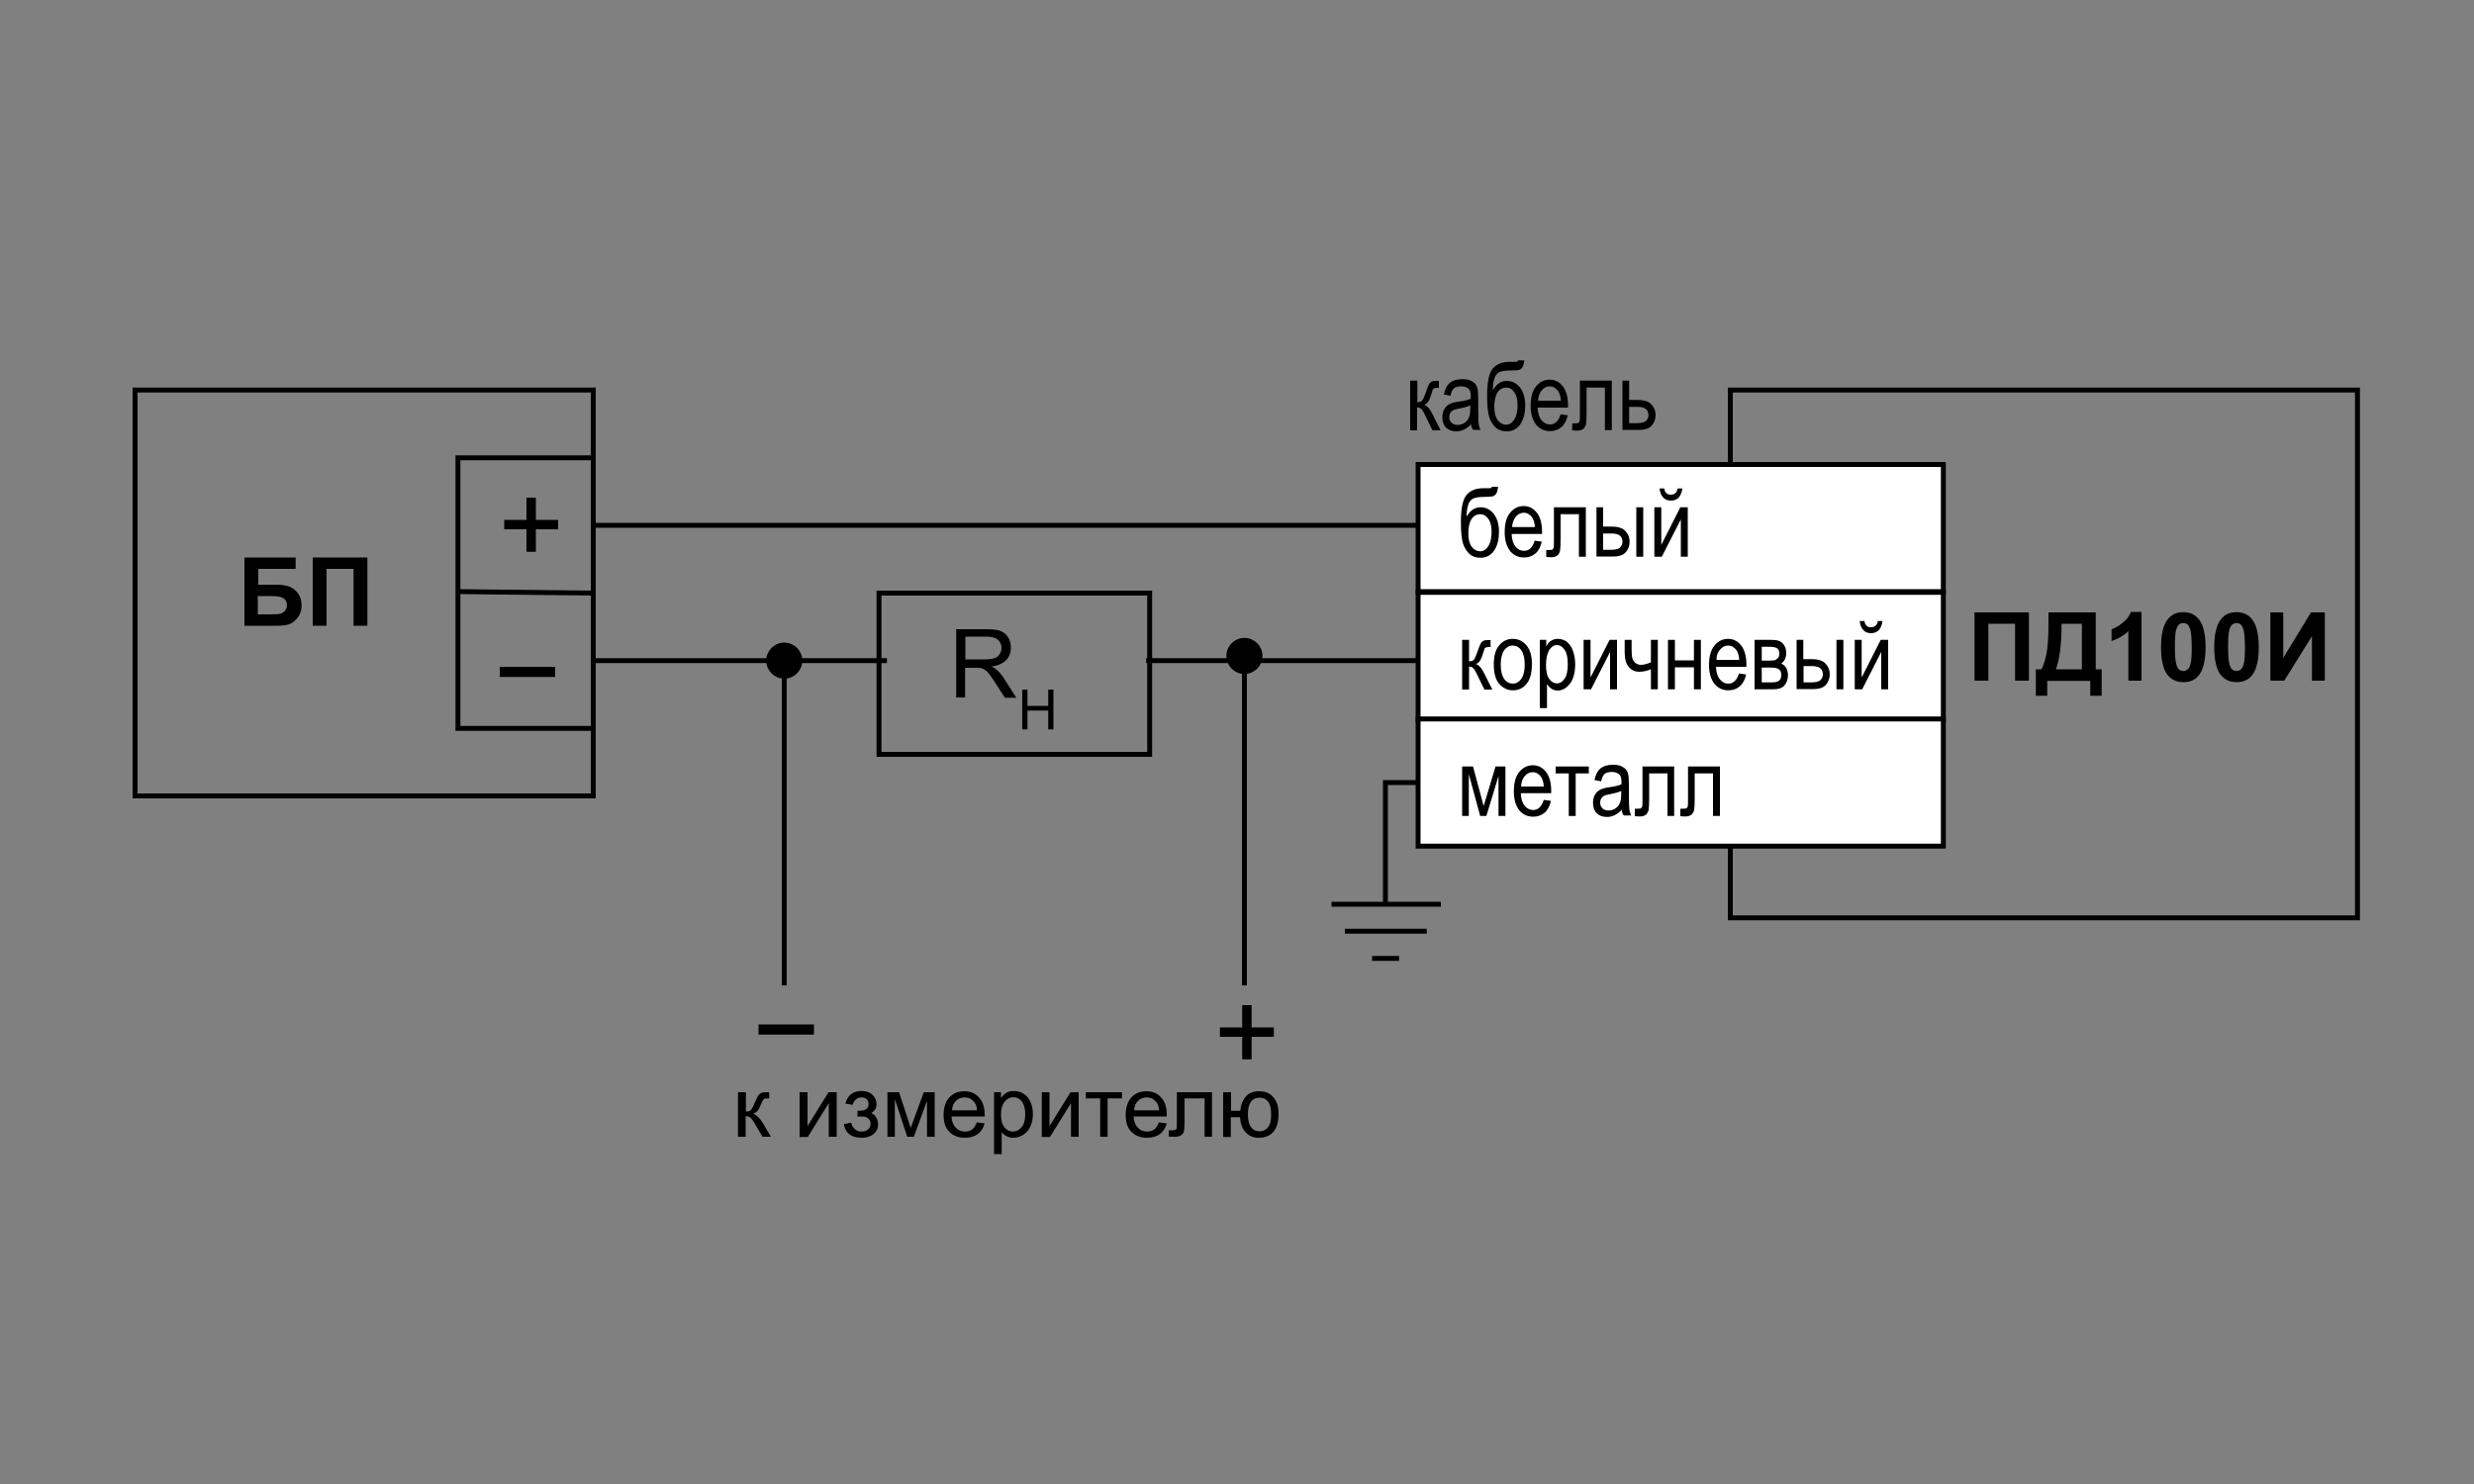 <?xml version="1.0" encoding="utf-8"?>
<!-- Generator: Adobe Illustrator 18.1.1, SVG Export Plug-In . SVG Version: 6.00 Build 0)  -->
<svg version="1.1" id="Layer_1" xmlns="http://www.w3.org/2000/svg" xmlns:xlink="http://www.w3.org/1999/xlink" x="0px" y="0px"
	 width="1000px" height="600px" viewBox="0 0 1000 600" enable-background="new 0 0 1000 600" xml:space="preserve">
<rect x="0" y="0" width="1000" height="600" fill="#808080" stroke="none"/>
<rect x="699.4" y="157.7" fill-rule="evenodd" clip-rule="evenodd" fill="none" stroke="#000000" stroke-width="1.984" stroke-miterlimit="22.926" width="253.5" height="213.4"/>
<rect x="573.2" y="187.8" fill-rule="evenodd" clip-rule="evenodd" fill="#FFFFFF" stroke="#000000" stroke-width="1.984" stroke-miterlimit="22.926" width="212.3" height="51.4"/>
<rect x="54.6" y="157.7" fill-rule="evenodd" clip-rule="evenodd" fill="none" stroke="#000000" stroke-width="1.984" stroke-miterlimit="22.926" width="185.2" height="164.1"/>
<polyline fill-rule="evenodd" clip-rule="evenodd" fill="none" stroke="#000000" stroke-width="1.984" stroke-miterlimit="22.926" points="
	239.8,294.5 185.1,294.5 185.1,185.1 239.8,185.1 "/>
<line fill-rule="evenodd" clip-rule="evenodd" fill="none" stroke="#000000" stroke-width="1.984" stroke-miterlimit="22.926" x1="239.8" y1="239.8" x2="185.7" y2="239.2"/>
<g>
	<path d="M212.8,223.1v-9.1h-9v-3.8h9v-9h3.8v9h9v3.8h-9v9.1H212.8z"/>
</g>
<g>
	<path d="M502.1,428.3v-9.1h-9v-3.8h9v-9h3.8v9h9v3.8h-9v9.1H502.1z"/>
</g>
<g>
	<path d="M202,273.7v-4.1h22.4v4.1H202z"/>
</g>
<g>
	<path d="M306.6,418.3v-4.1h22.4v4.1H306.6z"/>
</g>
<rect x="355.3" y="239.8" fill-rule="evenodd" clip-rule="evenodd" fill="none" stroke="#000000" stroke-width="1.984" stroke-miterlimit="22.926" width="109.4" height="65.2"/>
<line fill-rule="evenodd" clip-rule="evenodd" fill="none" stroke="#000000" stroke-width="1.984" stroke-miterlimit="22.926" x1="239.8" y1="267.1" x2="358.5" y2="267.1"/>
<line fill-rule="evenodd" clip-rule="evenodd" fill="none" stroke="#000000" stroke-width="1.984" stroke-miterlimit="22.926" x1="463.3" y1="267.1" x2="699.4" y2="267.1"/>
<line fill-rule="evenodd" clip-rule="evenodd" fill="none" stroke="#000000" stroke-width="1.984" stroke-miterlimit="22.926" x1="239.8" y1="212.4" x2="573.2" y2="212.4"/>
<line fill-rule="evenodd" clip-rule="evenodd" fill="none" stroke="#000000" stroke-width="1.984" stroke-miterlimit="22.926" x1="317" y1="267.1" x2="317" y2="398.4"/>
<line fill-rule="evenodd" clip-rule="evenodd" fill="none" stroke="#000000" stroke-width="1.984" stroke-miterlimit="22.926" x1="503" y1="267.1" x2="503" y2="398.4"/>
<g>
	<path d="M298.4,441.6h3.1v7.8c1,0,1.7-0.2,2-0.6c0.4-0.4,1-1.5,1.7-3.3c0.6-1.4,1.1-2.4,1.5-2.8c0.4-0.5,0.8-0.8,1.3-0.9
		c0.5-0.2,1.3-0.2,2.3-0.2h0.6v2.5l-0.8,0c-0.8,0-1.3,0.1-1.5,0.4c-0.2,0.2-0.6,1-1.1,2.2c-0.5,1.2-0.9,2-1.3,2.4
		c-0.4,0.5-1,0.9-1.8,1.2c1.3,0.4,2.6,1.6,3.9,3.7l3.3,5.6h-3.4l-3.3-5.6c-0.7-1.1-1.2-1.9-1.7-2.2c-0.5-0.4-1.1-0.5-1.8-0.5v8.3
		h-3.1V441.6z"/>
	<path d="M323.3,441.6h3.1v13.7l8.5-13.7h3.3v18H335V446l-8.5,13.7h-3.3V441.6z"/>
	<path d="M346.6,451.5v-2.4c1.3,0,2.2-0.1,2.6-0.2s0.9-0.4,1.3-0.8c0.4-0.5,0.6-1,0.6-1.7c0-0.8-0.3-1.5-0.8-2s-1.3-0.7-2.1-0.7
		c-1.7,0-2.9,1-3.6,3l-2.9-0.5c0.9-3.4,3.1-5.1,6.5-5.1c1.9,0,3.4,0.5,4.5,1.6c1.1,1.1,1.6,2.3,1.6,3.8c0,1.5-0.7,2.6-2.1,3.5
		c0.9,0.5,1.6,1.1,2,1.9c0.5,0.8,0.7,1.6,0.7,2.7c0,1.6-0.6,2.9-1.8,3.9s-2.8,1.5-4.9,1.5c-4.1,0-6.5-1.8-7.1-5.5l2.9-0.6
		c0.3,1.2,0.8,2,1.6,2.7c0.8,0.6,1.7,0.9,2.7,0.9s1.9-0.3,2.6-0.9c0.7-0.6,1-1.3,1-2.2c0-0.7-0.2-1.3-0.6-1.8
		c-0.4-0.5-0.9-0.8-1.4-1c-0.5-0.1-1.4-0.2-2.6-0.2C347.2,451.5,347,451.5,346.6,451.5z"/>
	<path d="M358.7,441.6h4.7l4.7,14.4l5.3-14.4h4.4v18h-3.1v-14.5l-5.3,14.5h-2.7l-5-15.2v15.2h-3V441.6z"/>
	<path d="M394.8,453.8l3.2,0.4c-0.5,1.8-1.4,3.3-2.8,4.3c-1.3,1-3.1,1.5-5.2,1.5c-2.6,0-4.7-0.8-6.3-2.4s-2.3-3.9-2.3-6.8
		c0-3,0.8-5.4,2.3-7.1c1.6-1.7,3.6-2.5,6.1-2.5c2.4,0,4.4,0.8,5.9,2.5c1.5,1.6,2.3,3.9,2.3,6.9c0,0.2,0,0.5,0,0.8h-13.4
		c0.1,2,0.7,3.5,1.7,4.5c1,1.1,2.3,1.6,3.8,1.6c1.1,0,2.1-0.3,2.9-0.9C393.7,456.1,394.3,455.1,394.8,453.8z M384.8,448.9h10.1
		c-0.1-1.5-0.5-2.7-1.2-3.4c-1-1.2-2.2-1.8-3.8-1.8c-1.4,0-2.6,0.5-3.5,1.4C385.4,446.1,384.9,447.3,384.8,448.9z"/>
	<path d="M401.8,466.5v-24.9h2.8v2.3c0.7-0.9,1.4-1.6,2.2-2.1c0.8-0.5,1.8-0.7,3-0.7c1.5,0,2.9,0.4,4.1,1.2c1.2,0.8,2.1,1.9,2.7,3.4
		c0.6,1.4,0.9,3,0.9,4.7c0,1.8-0.3,3.5-1,5c-0.7,1.5-1.6,2.6-2.9,3.4c-1.3,0.8-2.6,1.2-4,1.2c-1,0-1.9-0.2-2.7-0.6
		c-0.8-0.4-1.5-1-2-1.6v8.8H401.8z M404.6,450.7c0,2.3,0.5,4,1.4,5.1c0.9,1.1,2.1,1.7,3.4,1.7c1.4,0,2.5-0.6,3.5-1.7
		c1-1.1,1.5-2.9,1.5-5.3c0-2.3-0.5-4-1.4-5.2c-0.9-1.1-2.1-1.7-3.4-1.7c-1.3,0-2.5,0.6-3.5,1.8C405.1,446.6,404.6,448.4,404.6,450.7
		z"/>
	<path d="M421.1,441.6h3.1v13.7l8.5-13.7h3.3v18h-3.1V446l-8.5,13.7h-3.3V441.6z"/>
	<path d="M438.9,441.6h14.6v2.5h-5.8v15.5h-3v-15.5h-5.8V441.6z"/>
	<path d="M468.4,453.8l3.2,0.4c-0.5,1.8-1.4,3.3-2.8,4.3c-1.3,1-3.1,1.5-5.2,1.5c-2.6,0-4.7-0.8-6.3-2.4s-2.3-3.9-2.3-6.8
		c0-3,0.8-5.4,2.3-7.1c1.6-1.7,3.6-2.5,6.1-2.5c2.4,0,4.4,0.8,5.9,2.5c1.5,1.6,2.3,3.9,2.3,6.9c0,0.2,0,0.5,0,0.8h-13.4
		c0.1,2,0.7,3.5,1.7,4.5c1,1.1,2.3,1.6,3.8,1.6c1.1,0,2.1-0.3,2.9-0.9C467.3,456.1,467.9,455.1,468.4,453.8z M458.4,448.9h10.1
		c-0.1-1.5-0.5-2.7-1.2-3.4c-1-1.2-2.2-1.8-3.8-1.8c-1.4,0-2.6,0.5-3.5,1.4C459,446.1,458.5,447.3,458.4,448.9z"/>
	<path d="M475.7,441.6h14.2v18h-3v-15.5h-8.1v9c0,2.1-0.1,3.5-0.2,4.1c-0.1,0.7-0.5,1.3-1.1,1.7c-0.6,0.5-1.5,0.7-2.6,0.7
		c-0.7,0-1.5,0-2.5-0.1v-2.5h1.3c0.6,0,1.1-0.1,1.4-0.2c0.3-0.1,0.5-0.3,0.5-0.6c0.1-0.3,0.1-1.2,0.1-2.8V441.6z"/>
	<path d="M494.5,441.6h3.1v7.5h3.7c0.3-2.6,1.1-4.5,2.4-5.9c1.3-1.4,3.1-2,5.2-2c1.8,0,3.3,0.4,4.3,1.1c1.1,0.7,1.9,1.7,2.6,3
		c0.7,1.3,1,3,1,5.2c0,3.1-0.7,5.5-2.1,7.1c-1.4,1.6-3.3,2.4-5.8,2.4c-2.3,0-4.1-0.7-5.4-2.2c-1.4-1.5-2.1-3.5-2.3-6.1h-3.7v8h-3.1
		V441.6z M509.1,443.8c-1.5,0-2.7,0.6-3.5,1.7c-0.8,1.1-1.2,2.8-1.2,4.8c0,2.5,0.4,4.3,1.3,5.4c0.8,1.2,2,1.7,3.4,1.7
		c1.4,0,2.5-0.5,3.4-1.6c0.9-1.1,1.3-2.8,1.3-5.2c0-2.3-0.4-4.1-1.2-5.2C511.8,444.4,510.6,443.8,509.1,443.8z"/>
</g>
<polyline fill-rule="evenodd" clip-rule="evenodd" fill="none" stroke="#000000" stroke-width="1.984" stroke-miterlimit="22.926" points="
	620.2,316.4 560,316.4 560,365.6 "/>
<line fill-rule="evenodd" clip-rule="evenodd" fill="none" stroke="#000000" stroke-width="1.984" stroke-miterlimit="22.926" x1="538.2" y1="365.6" x2="582.4" y2="365.6"/>
<line fill-rule="evenodd" clip-rule="evenodd" fill="none" stroke="#000000" stroke-width="1.984" stroke-miterlimit="22.926" x1="543.6" y1="376.5" x2="576.7" y2="376.5"/>
<line fill-rule="evenodd" clip-rule="evenodd" fill="none" stroke="#000000" stroke-width="1.984" stroke-miterlimit="22.926" x1="554.6" y1="387.5" x2="565.5" y2="387.5"/>
<g>
	<path d="M570.1,153.9h2.8v8.7c0.9,0,1.5-0.2,1.9-0.6c0.4-0.4,0.9-1.6,1.6-3.6c0.5-1.6,1-2.6,1.3-3.2c0.3-0.5,0.7-0.8,1.2-1
		c0.4-0.2,1.2-0.2,2.3-0.2h0.4v2.8l-0.8,0c-0.6,0-1,0.1-1.3,0.3c-0.3,0.2-0.5,0.6-0.6,1.2c-0.6,2-1.1,3.3-1.5,3.9s-0.9,1.1-1.7,1.5
		c1.2,0.4,2.4,1.7,3.5,4.1l3.1,6.2H579l-3-6.2c-0.6-1.3-1.1-2.1-1.6-2.5c-0.5-0.4-1-0.6-1.6-0.6v9.3h-2.8V153.9z"/>
	<path d="M594.6,171.5c-0.9,1-1.9,1.7-2.9,2.2c-1,0.5-2,0.7-3.1,0.7c-1.7,0-3.1-0.5-4.1-1.5c-1-1-1.5-2.4-1.5-4.2
		c0-1.2,0.2-2.2,0.7-3.1c0.5-0.9,1.1-1.6,2-2.1s2.1-0.9,3.8-1.1c2.3-0.3,3.9-0.7,5-1.2l0-0.9c0-1.4-0.2-2.3-0.7-2.9
		c-0.7-0.8-1.8-1.2-3.2-1.2c-1.3,0-2.3,0.3-2.9,0.8s-1.1,1.5-1.4,3l-2.7-0.5c0.4-2.1,1.2-3.7,2.4-4.7s2.9-1.5,5.1-1.5
		c1.7,0,3.1,0.3,4.1,1c1,0.6,1.6,1.4,1.9,2.4c0.3,1,0.4,2.3,0.4,4.2v4.5c0,3.2,0.1,5.2,0.2,6c0.1,0.8,0.4,1.6,0.7,2.4h-2.9
		C594.8,173.2,594.7,172.4,594.6,171.5z M594.3,163.9c-1,0.5-2.5,0.9-4.5,1.3c-1.2,0.2-2,0.4-2.5,0.7c-0.5,0.3-0.8,0.6-1.1,1.1
		s-0.4,1-0.4,1.6c0,1,0.3,1.7,0.9,2.3c0.6,0.6,1.4,0.9,2.5,0.9c1,0,1.9-0.3,2.7-0.8c0.8-0.5,1.4-1.2,1.8-2.1
		c0.4-0.9,0.6-2.1,0.6-3.8V163.9z"/>
	<path d="M613.6,145.7h2.5c-0.1,1.4-0.4,2.3-0.8,2.9c-0.4,0.5-0.9,0.9-1.5,1s-1.7,0.2-3.4,0.2c-2.2,0-3.8,0.3-4.6,0.8
		c-0.8,0.5-1.5,1.4-1.8,2.6c-0.4,1.2-0.6,2.8-0.6,4.6c1.4-2.5,3.3-3.8,5.6-3.8c2.2,0,4,0.9,5.4,2.7s2.1,4.3,2.1,7.3
		c0,2.9-0.6,5.4-1.9,7.4c-1.3,2-3.2,3-5.6,3c-1.8,0-3.3-0.5-4.4-1.5c-1.1-1-2-2.4-2.6-4.1c-0.6-1.8-0.9-4.7-0.9-8.8
		c0-5.4,0.7-9,2.2-10.9c1.5-1.8,3.7-2.8,6.8-2.8c1.9,0,3,0,3.2-0.1C613.3,146.1,613.5,145.9,613.6,145.7z M613.4,163.8
		c0-2.2-0.4-4-1.3-5.2c-0.9-1.3-2-1.9-3.3-1.9c-1.5,0-2.7,0.7-3.6,2.1c-0.8,1.4-1.2,3.3-1.2,5.7c0,2.4,0.5,4.2,1.4,5.4
		c0.9,1.2,2.1,1.8,3.4,1.8c1.3,0,2.4-0.7,3.3-2.1C613,168.1,613.4,166.2,613.4,163.8z"/>
	<path d="M630.8,167.5l2.9,0.4c-0.5,2.1-1.3,3.7-2.6,4.8c-1.3,1.1-2.8,1.6-4.6,1.6c-2.3,0-4.2-0.9-5.6-2.6c-1.4-1.8-2.2-4.3-2.2-7.6
		c0-3.5,0.7-6.1,2.2-7.9c1.5-1.8,3.3-2.7,5.5-2.7c2.1,0,3.9,0.9,5.3,2.7c1.4,1.8,2.1,4.4,2.1,7.7l0,0.9h-12.3
		c0.1,2.2,0.6,3.9,1.6,5.1s2.1,1.7,3.4,1.7C628.6,171.6,630,170.2,630.8,167.5z M621.7,162h9.2c-0.1-1.7-0.5-3-1.1-3.9
		c-0.9-1.2-2-1.9-3.4-1.9c-1.2,0-2.3,0.5-3.2,1.6C622.3,158.8,621.8,160.2,621.7,162z"/>
	<path d="M638.6,153.9h12.9v20h-2.8v-17.2h-7.4v10c0,2.3-0.1,3.8-0.2,4.6c-0.1,0.8-0.5,1.4-1,2c-0.6,0.5-1.4,0.8-2.4,0.8
		c-0.7,0-1.4,0-2.2-0.1v-2.8c1.3,0,2.1-0.1,2.3-0.1c0.2-0.1,0.4-0.3,0.6-0.6s0.2-1.4,0.2-3.3V153.9z"/>
	<path d="M655.7,153.9h2.8v7.8h3.5c2.5,0,4.4,0.6,5.5,1.8c1.1,1.2,1.7,2.6,1.7,4.3c0,1.6-0.5,3-1.5,4.2c-1,1.2-2.7,1.8-5,1.8h-6.9
		V153.9z M658.4,171.1h2.9c2.1,0,3.5-0.3,4.1-1c0.6-0.7,0.9-1.4,0.9-2.2c0-1.1-0.3-1.9-1-2.5s-1.8-0.9-3.5-0.9h-3.3V171.1z"/>
</g>
<g>
	<path d="M603,196.8h2.5c-0.1,1.4-0.4,2.3-0.8,2.9c-0.4,0.5-0.9,0.9-1.5,1s-1.7,0.2-3.4,0.2c-2.2,0-3.8,0.3-4.6,0.8
		c-0.8,0.5-1.5,1.4-1.8,2.6c-0.4,1.2-0.6,2.8-0.6,4.6c1.4-2.5,3.3-3.8,5.6-3.8c2.2,0,4,0.9,5.4,2.7s2.1,4.3,2.1,7.3
		c0,2.9-0.6,5.4-1.9,7.4c-1.3,2-3.2,3-5.6,3c-1.8,0-3.3-0.5-4.4-1.5c-1.1-1-2-2.4-2.6-4.1c-0.6-1.8-0.9-4.7-0.9-8.8
		c0-5.4,0.7-9,2.2-10.9c1.5-1.8,3.7-2.8,6.8-2.8c1.9,0,3,0,3.2-0.1C602.8,197.2,603,197.1,603,196.8z M602.9,215
		c0-2.2-0.4-4-1.3-5.2c-0.9-1.3-2-1.9-3.3-1.9c-1.5,0-2.7,0.7-3.6,2.1c-0.8,1.4-1.2,3.3-1.2,5.7c0,2.4,0.5,4.2,1.4,5.4
		c0.9,1.2,2.1,1.8,3.4,1.8c1.3,0,2.4-0.7,3.3-2.1C602.5,219.3,602.9,217.4,602.9,215z"/>
	<path d="M620.3,218.6l2.9,0.4c-0.5,2.1-1.3,3.7-2.6,4.8c-1.3,1.1-2.8,1.6-4.6,1.6c-2.3,0-4.2-0.9-5.6-2.6c-1.4-1.8-2.2-4.3-2.2-7.6
		c0-3.5,0.7-6.1,2.2-7.9c1.5-1.8,3.3-2.7,5.5-2.7c2.1,0,3.9,0.9,5.3,2.7c1.4,1.8,2.1,4.4,2.1,7.7l0,0.9H611c0.1,2.2,0.6,3.9,1.6,5.1
		s2.1,1.7,3.4,1.7C618.1,222.7,619.5,221.4,620.3,218.6z M611.2,213.1h9.2c-0.1-1.7-0.5-3-1.1-3.9c-0.9-1.2-2-1.9-3.4-1.9
		c-1.2,0-2.3,0.5-3.2,1.6C611.8,210,611.3,211.4,611.2,213.1z"/>
	<path d="M628.1,205.1H641v20h-2.8v-17.2h-7.4v10c0,2.3-0.1,3.8-0.2,4.6c-0.1,0.8-0.5,1.4-1,2c-0.6,0.5-1.4,0.8-2.4,0.8
		c-0.7,0-1.4,0-2.2-0.1v-2.8c1.3,0,2.1-0.1,2.3-0.1c0.2-0.1,0.4-0.3,0.6-0.6s0.2-1.4,0.2-3.3V205.1z"/>
	<path d="M645.2,205.1h2.8v7.8h3.5c2.5,0,4.4,0.6,5.5,1.8c1.1,1.2,1.7,2.6,1.7,4.3c0,1.6-0.5,3-1.5,4.2c-1,1.2-2.7,1.8-5,1.8h-6.9
		V205.1z M647.9,222.3h2.9c2.1,0,3.5-0.3,4.1-1c0.6-0.7,0.9-1.4,0.9-2.2c0-1.1-0.3-1.9-1-2.5s-1.8-0.9-3.5-0.9h-3.3V222.3z
		 M661.4,225.1v-20h2.8v20H661.4z"/>
	<path d="M668.7,205.1h2.8v15.2l7.7-15.2h3v20h-2.8v-15.1l-7.7,15.1h-3V205.1z M678.1,197.5h1.9c-0.2,1.6-0.7,2.8-1.5,3.7
		c-0.8,0.8-1.9,1.2-3.1,1.2c-1.3,0-2.3-0.4-3.1-1.2c-0.8-0.8-1.3-2-1.5-3.7h1.9c0.3,1.7,1.1,2.5,2.6,2.5c0.8,0,1.4-0.2,1.9-0.6
		S677.9,198.4,678.1,197.5z"/>
</g>
<rect x="573.2" y="239.5" fill-rule="evenodd" clip-rule="evenodd" fill="#FFFFFF" stroke="#000000" stroke-width="1.984" stroke-miterlimit="22.926" width="212.3" height="51.4"/>
<g>
	<path d="M591,258.7h2.8v8.7c0.9,0,1.5-0.2,1.9-0.6c0.4-0.4,0.9-1.6,1.6-3.6c0.5-1.6,1-2.6,1.3-3.2c0.3-0.5,0.7-0.8,1.2-1
		c0.4-0.2,1.2-0.2,2.3-0.2h0.4v2.8l-0.8,0c-0.6,0-1,0.1-1.3,0.3c-0.3,0.2-0.5,0.6-0.6,1.2c-0.6,2-1.1,3.3-1.5,3.9s-0.9,1.1-1.7,1.5
		c1.2,0.4,2.4,1.7,3.5,4.1l3.1,6.2H600l-3-6.2c-0.6-1.3-1.1-2.1-1.6-2.5c-0.5-0.4-1-0.6-1.6-0.6v9.3H591V258.7z"/>
	<path d="M603.8,268.7c0-3.5,0.7-6.1,2.2-7.8c1.5-1.8,3.3-2.6,5.5-2.6c2.2,0,4,0.9,5.5,2.6c1.5,1.8,2.2,4.3,2.2,7.6
		c0,3.6-0.7,6.3-2.2,8c-1.4,1.8-3.3,2.6-5.5,2.6c-2.2,0-4-0.9-5.5-2.6C604.5,274.8,603.8,272.1,603.8,268.7z M606.6,268.7
		c0,2.6,0.5,4.5,1.4,5.8c0.9,1.3,2.1,1.9,3.5,1.9c1.3,0,2.4-0.6,3.4-1.9c0.9-1.3,1.4-3.2,1.4-5.8c0-2.6-0.5-4.5-1.4-5.8
		c-0.9-1.3-2.1-1.9-3.5-1.9c-1.3,0-2.4,0.6-3.4,1.9C607.1,264.2,606.6,266.1,606.6,268.7z"/>
	<path d="M622.4,286.4v-27.7h2.6v2.6c0.6-1.1,1.3-1.9,2.1-2.3c0.8-0.5,1.6-0.7,2.6-0.7c1.3,0,2.5,0.4,3.5,1.1c1,0.8,1.9,1.9,2.5,3.5
		s1,3.4,1,5.6c0,3.4-0.7,6-2.1,7.9c-1.4,1.8-3.1,2.8-5,2.8c-0.9,0-1.7-0.2-2.4-0.7c-0.7-0.4-1.4-1.1-1.9-1.9v9.7H622.4z
		 M624.9,268.8c0,2.6,0.4,4.5,1.3,5.7c0.9,1.2,1.9,1.8,3.1,1.8c1.2,0,2.2-0.6,3.1-1.9c0.9-1.3,1.3-3.2,1.3-5.9
		c0-2.6-0.4-4.5-1.3-5.8c-0.9-1.3-1.9-1.9-3.2-1.9c-1.1,0-2.1,0.7-3,2C625.4,264.3,624.9,266.2,624.9,268.8z"/>
	<path d="M640.1,258.7h2.8v15.2l7.7-15.2h3v20h-2.8v-15.1l-7.7,15.1h-3V258.7z"/>
	<path d="M656.7,258.7h2.8v3.8c0,1.7,0.1,2.9,0.3,3.6s0.6,1.4,1.2,1.9s1.4,0.8,2.2,0.8c1.1,0,2.4-0.3,4.1-1v-9.1h2.8v20h-2.8v-8.1
		c-1.7,0.7-3.3,1-4.8,1c-1.6,0-3-0.6-4.1-1.9s-1.7-3.2-1.7-5.8V258.7z"/>
	<path d="M674.2,258.7h2.8v8.3h7.7v-8.3h2.8v20h-2.8v-8.9H677v8.9h-2.8V258.7z"/>
	<path d="M702.9,272.3l2.9,0.4c-0.5,2.1-1.3,3.7-2.6,4.8c-1.3,1.1-2.8,1.6-4.6,1.6c-2.3,0-4.2-0.9-5.6-2.6c-1.4-1.8-2.2-4.3-2.2-7.6
		c0-3.5,0.7-6.1,2.2-7.9c1.5-1.8,3.3-2.7,5.5-2.7c2.1,0,3.9,0.9,5.3,2.7c1.4,1.8,2.1,4.4,2.1,7.7l0,0.9h-12.3
		c0.1,2.2,0.6,3.9,1.6,5.1s2.1,1.7,3.4,1.7C700.6,276.4,702.1,275,702.9,272.3z M693.8,266.8h9.2c-0.1-1.7-0.5-3-1.1-3.9
		c-0.9-1.2-2-1.9-3.4-1.9c-1.2,0-2.3,0.5-3.2,1.6C694.3,263.6,693.8,265,693.8,266.8z"/>
	<path d="M709.3,258.7h6.4c1.5,0,2.6,0.1,3.3,0.4c0.8,0.3,1.5,0.8,2.1,1.7c0.6,0.9,0.9,1.9,0.9,3.2c0,1.9-0.7,3.3-2,4.3
		c1.8,0.8,2.7,2.4,2.7,4.8c0,1.5-0.5,2.9-1.4,4s-2.5,1.6-4.7,1.6h-7.4V258.7z M712.1,267.1h3c1.2,0,2-0.1,2.4-0.2
		c0.4-0.2,0.8-0.5,1.2-0.9c0.4-0.5,0.5-1,0.5-1.7c0-1.1-0.3-1.8-0.9-2.2c-0.6-0.4-1.7-0.6-3.1-0.6h-3.1V267.1z M712.1,275.9h3.7
		c1.6,0,2.7-0.2,3.3-0.7c0.6-0.5,0.9-1.2,0.9-2.3c0-1.1-0.3-1.9-1-2.3c-0.6-0.5-1.8-0.7-3.5-0.7h-3.4V275.9z"/>
	<path d="M726.1,258.7h2.8v7.8h3.5c2.5,0,4.4,0.6,5.5,1.8c1.1,1.2,1.7,2.6,1.7,4.3c0,1.6-0.5,3-1.5,4.2c-1,1.2-2.7,1.8-5,1.8h-6.9
		V258.7z M728.9,275.9h2.9c2.1,0,3.5-0.3,4.1-1c0.6-0.7,0.9-1.4,0.9-2.2c0-1.1-0.3-1.9-1-2.5s-1.8-0.9-3.5-0.9h-3.3V275.9z
		 M742.3,278.7v-20h2.8v20H742.3z"/>
	<path d="M749.7,258.7h2.8v15.2l7.7-15.2h3v20h-2.8v-15.1l-7.7,15.1h-3V258.7z M759,251.1h1.9c-0.2,1.6-0.7,2.8-1.5,3.7
		c-0.8,0.8-1.9,1.2-3.1,1.2c-1.3,0-2.3-0.4-3.1-1.2c-0.8-0.8-1.3-2-1.5-3.7h1.9c0.3,1.7,1.1,2.5,2.6,2.5c0.8,0,1.4-0.2,1.9-0.6
		S758.9,252,759,251.1z"/>
</g>
<rect x="573.2" y="290.7" fill-rule="evenodd" clip-rule="evenodd" fill="#FFFFFF" stroke="#000000" stroke-width="1.984" stroke-miterlimit="22.926" width="212.3" height="51.4"/>
<g>
	<path d="M591.1,309.9h4.3l4.3,16l4.8-16h4v20h-2.8v-16.1l-4.9,16.1h-2.5l-4.6-16.9v16.9h-2.7V309.9z"/>
	<path d="M624,323.4l2.9,0.4c-0.5,2.1-1.3,3.7-2.6,4.8c-1.3,1.1-2.8,1.6-4.6,1.6c-2.3,0-4.2-0.9-5.6-2.6c-1.4-1.8-2.2-4.3-2.2-7.6
		c0-3.5,0.7-6.1,2.2-7.9c1.5-1.8,3.3-2.7,5.5-2.7c2.1,0,3.9,0.9,5.3,2.7s2.1,4.4,2.1,7.7l0,0.9h-12.3c0.1,2.3,0.6,3.9,1.6,5.1
		c0.9,1.1,2.1,1.7,3.4,1.7C621.7,327.5,623.1,326.2,624,323.4z M614.8,318h9.2c-0.1-1.7-0.5-3-1.1-3.9c-0.9-1.2-2-1.9-3.4-1.9
		c-1.2,0-2.3,0.5-3.2,1.6C615.4,314.8,614.9,316.2,614.8,318z"/>
	<path d="M628.9,309.9h13.3v2.8h-5.3v17.2h-2.8v-17.2h-5.3V309.9z"/>
	<path d="M655.5,327.4c-0.9,1-1.9,1.7-2.9,2.2c-1,0.5-2,0.7-3.1,0.7c-1.7,0-3.1-0.5-4.1-1.5s-1.5-2.4-1.5-4.2c0-1.2,0.2-2.2,0.7-3.1
		c0.5-0.9,1.1-1.6,2-2.1s2.1-0.9,3.8-1.1c2.3-0.3,3.9-0.7,5-1.2l0-0.9c0-1.4-0.2-2.3-0.7-2.9c-0.7-0.8-1.8-1.2-3.2-1.2
		c-1.3,0-2.3,0.3-2.9,0.8c-0.6,0.5-1.1,1.5-1.4,3l-2.7-0.5c0.4-2.1,1.2-3.7,2.4-4.7s2.9-1.5,5.1-1.5c1.7,0,3.1,0.3,4.1,1
		c1,0.6,1.6,1.4,1.9,2.4c0.3,1,0.4,2.4,0.4,4.2v4.5c0,3.2,0.1,5.2,0.2,6c0.1,0.8,0.4,1.6,0.7,2.4h-2.9
		C655.8,329.2,655.6,328.4,655.5,327.4z M655.3,319.8c-1,0.5-2.5,0.9-4.5,1.3c-1.2,0.2-2,0.4-2.5,0.7s-0.8,0.6-1.1,1.1
		c-0.3,0.5-0.4,1-0.4,1.6c0,1,0.3,1.7,0.9,2.3c0.6,0.6,1.4,0.9,2.5,0.9c1,0,1.9-0.3,2.7-0.8c0.8-0.5,1.4-1.2,1.8-2.1
		c0.4-0.9,0.6-2.1,0.6-3.8V319.8z"/>
	<path d="M663.8,309.9h12.9v20H674v-17.2h-7.4v10c0,2.3-0.1,3.8-0.2,4.6s-0.5,1.4-1,2c-0.6,0.5-1.4,0.8-2.4,0.8
		c-0.7,0-1.4,0-2.2-0.1V327c1.3,0,2.1-0.1,2.3-0.1c0.2-0.1,0.4-0.3,0.6-0.6s0.2-1.4,0.2-3.3V309.9z"/>
	<path d="M682.3,309.9h12.9v20h-2.8v-17.2H685v10c0,2.3-0.1,3.8-0.2,4.6s-0.5,1.4-1,2c-0.6,0.5-1.4,0.8-2.4,0.8
		c-0.7,0-1.4,0-2.2-0.1V327c1.3,0,2.1-0.1,2.3-0.1c0.2-0.1,0.4-0.3,0.6-0.6s0.2-1.4,0.2-3.3V309.9z"/>
</g>
<g>
	<path d="M798.1,247.6h22v27.6h-5.6v-23h-10.8v23h-5.6V247.6z"/>
	<path d="M828,247.6h19.1v23h2.4v10.7h-4.6v-6h-17.4v6h-4.6v-10.7h2.3c1.1-2.4,1.9-5.1,2.3-8.2c0.4-3.1,0.5-7.1,0.5-11.8V247.6z
		 M833.3,252.2c0,8.4-0.8,14.5-2.3,18.4h10.5v-18.4H833.3z"/>
	<path d="M865.6,275.2h-5.3v-20c-1.9,1.8-4.2,3.1-6.8,4v-4.8c1.4-0.5,2.9-1.3,4.5-2.6c1.6-1.3,2.7-2.7,3.3-4.4h4.3V275.2z"/>
	<path d="M882.5,247.5c2.7,0,4.8,1,6.3,2.9c1.8,2.3,2.7,6,2.7,11.3c0,5.2-0.9,9-2.7,11.3c-1.5,1.9-3.6,2.8-6.3,2.8
		c-2.7,0-4.9-1-6.5-3.1c-1.6-2.1-2.5-5.8-2.5-11.1c0-5.2,0.9-8.9,2.7-11.2C877.8,248.4,879.8,247.5,882.5,247.5z M882.5,251.9
		c-0.6,0-1.2,0.2-1.7,0.6c-0.5,0.4-0.9,1.1-1.2,2.2c-0.4,1.4-0.5,3.7-0.5,6.9c0,3.2,0.2,5.5,0.5,6.7c0.3,1.2,0.7,2,1.2,2.4
		s1.1,0.6,1.7,0.6s1.2-0.2,1.7-0.6c0.5-0.4,0.9-1.1,1.2-2.2c0.4-1.4,0.5-3.7,0.5-6.9c0-3.2-0.2-5.5-0.5-6.7c-0.3-1.2-0.7-2-1.2-2.4
		C883.7,252.1,883.2,251.9,882.5,251.9z"/>
	<path d="M904,247.5c2.7,0,4.8,1,6.3,2.9c1.8,2.3,2.7,6,2.7,11.3c0,5.2-0.9,9-2.7,11.3c-1.5,1.9-3.6,2.8-6.3,2.8
		c-2.7,0-4.9-1-6.5-3.1c-1.6-2.1-2.5-5.8-2.5-11.1c0-5.2,0.9-8.9,2.7-11.2C899.2,248.4,901.3,247.5,904,247.5z M904,251.9
		c-0.6,0-1.2,0.2-1.7,0.6c-0.5,0.4-0.9,1.1-1.2,2.2c-0.4,1.4-0.5,3.7-0.5,6.9c0,3.2,0.2,5.5,0.5,6.7c0.3,1.2,0.7,2,1.2,2.4
		s1.1,0.6,1.7,0.6s1.2-0.2,1.7-0.6c0.5-0.4,0.9-1.1,1.2-2.2c0.4-1.4,0.5-3.7,0.5-6.9c0-3.2-0.2-5.5-0.5-6.7c-0.3-1.2-0.7-2-1.2-2.4
		C905.2,252.1,904.6,251.9,904,251.9z"/>
	<path d="M917.7,247.6h5.2V266l11.2-18.4h5.6v27.6h-5.2v-18l-11.2,18h-5.6V247.6z"/>
</g>
<g>
	<path d="M386.5,282v-27.6h12.3c2.5,0,4.3,0.2,5.6,0.7c1.3,0.5,2.3,1.4,3.1,2.6c0.8,1.3,1.1,2.6,1.1,4.2c0,2-0.6,3.6-1.9,5
		c-1.3,1.3-3.2,2.2-5.9,2.6c1,0.5,1.7,0.9,2.2,1.4c1.1,1,2.1,2.2,3,3.7l4.8,7.5h-4.6l-3.7-5.7c-1.1-1.7-1.9-2.9-2.6-3.8
		c-0.7-0.9-1.3-1.5-1.9-1.8c-0.5-0.4-1.1-0.6-1.7-0.7c-0.4-0.1-1.1-0.1-2-0.1h-4.2V282H386.5z M390.2,266.6h7.9c1.7,0,3-0.2,3.9-0.5
		c0.9-0.3,1.7-0.9,2.1-1.7c0.5-0.8,0.7-1.6,0.7-2.5c0-1.3-0.5-2.4-1.4-3.2c-0.9-0.8-2.4-1.3-4.5-1.3h-8.7V266.6z"/>
	<path d="M413.2,294.9v-16.1h2.1v6.6h8.4v-6.6h2.1v16.1h-2.1v-7.6h-8.4v7.6H413.2z"/>
</g>
<g>
	<path d="M98.8,225.4h20.7v4.6h-15.1v6.4h7.5c2.1,0,3.8,0.3,5.1,0.8c1.4,0.5,2.5,1.4,3.5,2.8c1,1.4,1.4,2.9,1.4,4.8
		c0,1.9-0.5,3.5-1.5,4.8c-1,1.3-2.1,2.2-3.3,2.7c-1.2,0.5-3,0.7-5.3,0.7h-13V225.4z M104.3,248.4h5.4c1.7,0,3-0.1,3.7-0.3
		c0.7-0.2,1.3-0.6,1.8-1.2c0.5-0.6,0.8-1.3,0.8-2.2c0-1.3-0.5-2.2-1.4-2.8c-0.9-0.6-2.5-0.9-4.7-0.9h-5.7V248.4z"/>
	<path d="M126.5,225.4h22V253h-5.6v-23H132v23h-5.6V225.4z"/>
</g>
<circle stroke="#000000" stroke-width="1.984" stroke-miterlimit="2.613" cx="503" cy="265.2" r="6.3"/>
<circle stroke="#000000" stroke-width="1.984" stroke-miterlimit="2.613" cx="317" cy="267.1" r="6.3"/>
</svg>
